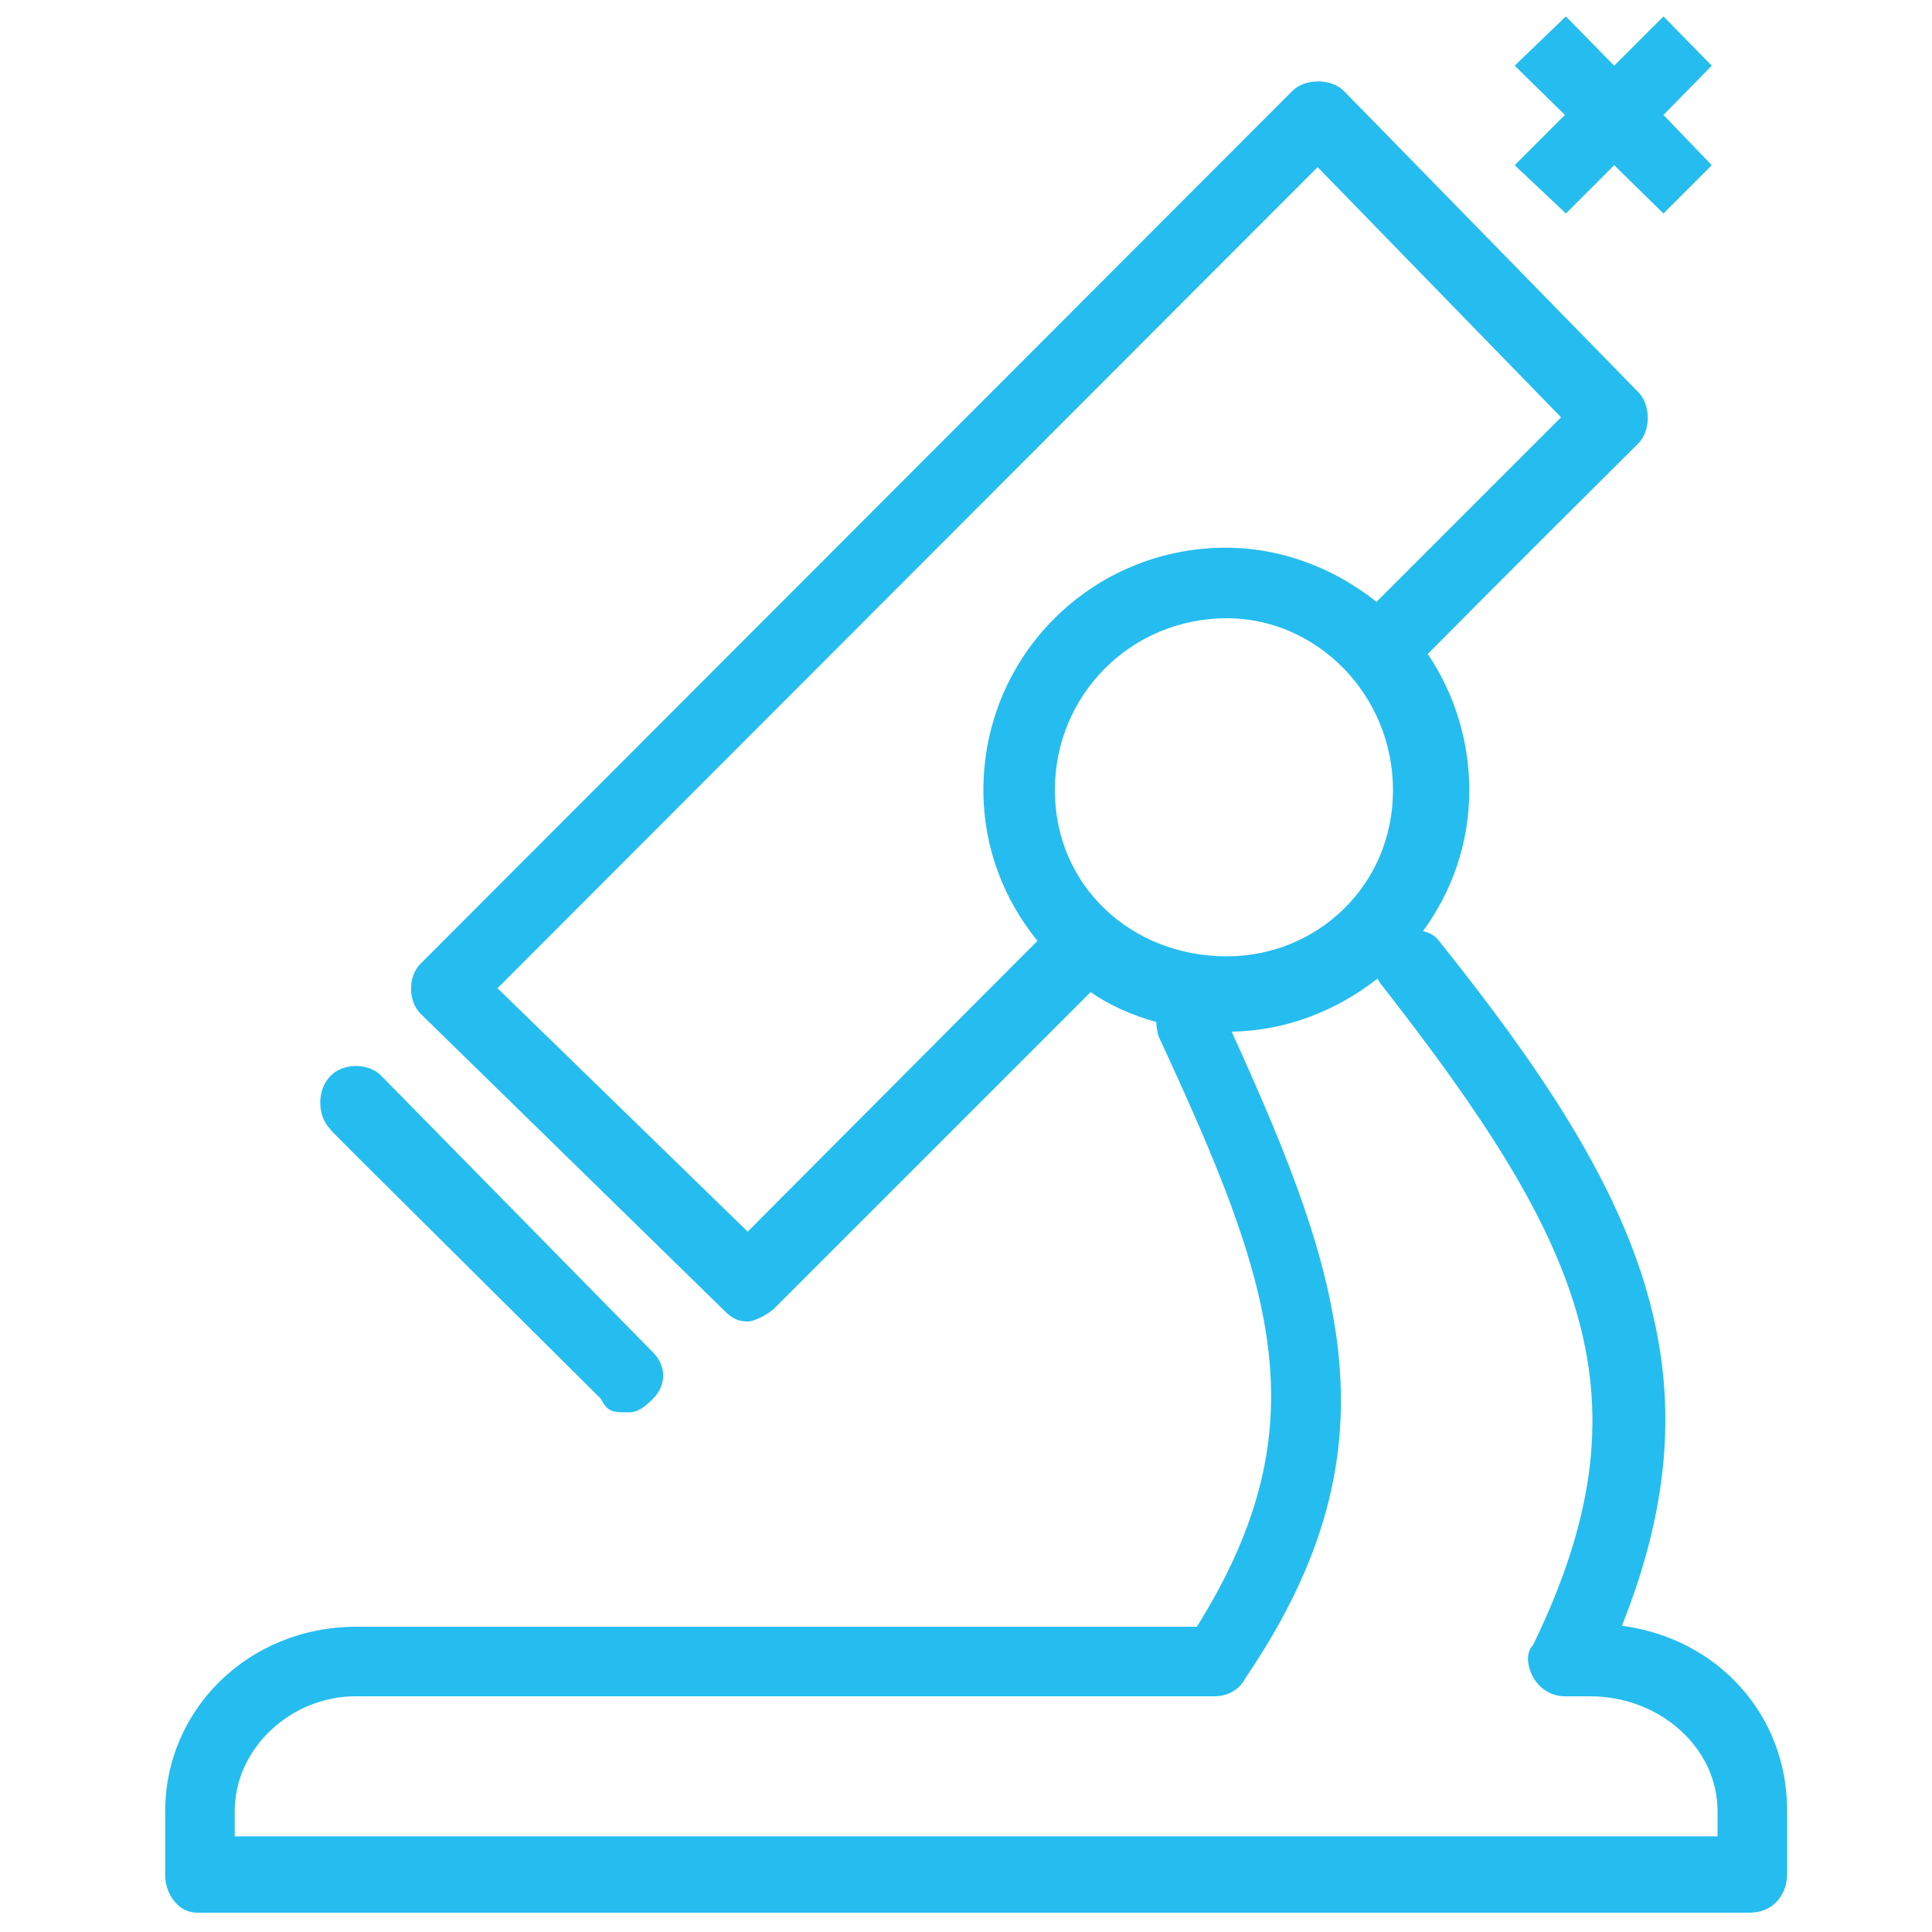 <?xml version="1.0" encoding="UTF-8"?>
<!-- Generator: Adobe Illustrator 22.1.0, SVG Export Plug-In . SVG Version: 6.00 Build 0)  -->
<svg version="1.1" id="图层_1" xmlns="http://www.w3.org/2000/svg" xmlns:xlink="http://www.w3.org/1999/xlink" x="0px" y="0px" viewBox="0 0 200 200" style="enable-background:new 0 0 200 200;" xml:space="preserve">
<style type="text/css">
	.st0{fill:#25BDEF;}
</style>
<g>
	<g>
		<polygon class="st0" points="162.1,22.1 167.1,17.1 172.2,22.1 177.2,17.1 172.2,11.9 177.2,6.8 172.2,1.7 167.1,6.8 162.1,1.7     156.8,6.8 162,11.9 156.8,17.1   "/>
		<path class="st0" d="M62.2,144.8c0.7,1.4,1.3,1.4,2.7,1.4c0.7,0,1.3,0,2.7-1.4c1.4-1.4,1.4-3.4,0-4.8c0,0,0,0-28.1-28.6    c-1.3-1.4-4-1.4-5.3,0c-1.4,1.4-1.4,4.1,0,5.5C34.1,116.9,34.1,116.9,62.2,144.8z"/>
		<path class="st0" d="M20.4,198c0,0,0,0,160.7,0c2.6,0,3.9-2,3.9-4c0,0,0,0,0-6.6c0-9.9-7.2-17.8-17.1-19.1    c10.5-26.3,2-44.8-19.1-71.1c-0.4-0.4-0.9-0.7-1.5-0.8c3-4.1,4.8-9.1,4.8-14.6c0-5.2-1.6-10.1-4.3-14.1c2.1-2.1,7.6-7.7,21.8-21.8    c1.3-1.3,1.3-4,0-5.3c0,0,0,0-30.5-31.2c-1.3-1.3-4-1.3-5.3,0c0,0,0,0-90.2,90.3c-1.4,1.3-1.4,4,0,5.3c0,0,0,0,31.2,30.5    c0.7,0.7,1.3,1.3,2.6,1.3c0.7,0,2-0.7,2.7-1.3c0,0,0,0,32.8-32.8c2,1.4,4.3,2.4,6.8,3.1c0,0.5,0.1,0.9,0.2,1.4    c11.9,25.7,17.1,40.2,4,61.2c0,0,0,0-87,0c-11.2,0-19.8,8.6-19.8,19.1c0,0,0,0,0,6.6C17.1,196,18.4,198,20.4,198z M77.4,127.5    c0,0,0,0-25.9-25.2c0,0,0,0,84.9-85c0,0,0,0,25.2,25.9c0,0-0.1,0.1-19.1,19.1c-4.3-3.4-9.7-5.6-15.6-5.6    c-13.9,0-25.1,11.2-25.1,25.1c0,5.9,2.1,11.3,5.6,15.6C106,98.8,100.3,104.5,77.4,127.5z M109.2,81.8c0-9.9,7.9-17.8,17.8-17.8    c9.3,0,17.2,7.9,17.2,17.8c0,9.9-7.9,17.2-17.2,17.2C117.1,99,109.2,91.7,109.2,81.8z M24.3,187.5c0-6.6,5.9-11.9,12.5-11.9    c0,0,0,0,88.9,0c1.3,0,2.6-0.6,3.3-2c16-23.6,10.2-41.1-1.5-66.8c5.7-0.1,10.9-2.2,15.1-5.5c0.1,0.2,0.2,0.4,0.3,0.5    c21.1,27,28.3,42.8,15.8,68.5c-0.7,0.7-0.7,2,0,3.3c0.7,1.3,2,2,3.3,2c0,0,0,0,2.6,0c7.2,0,13.2,5.3,13.2,11.9c0,0,0,0,0,2.6    c0,0,0,0-153.5,0C24.3,190.1,24.3,190.1,24.3,187.5z"/>
	</g>
</g>
</svg>